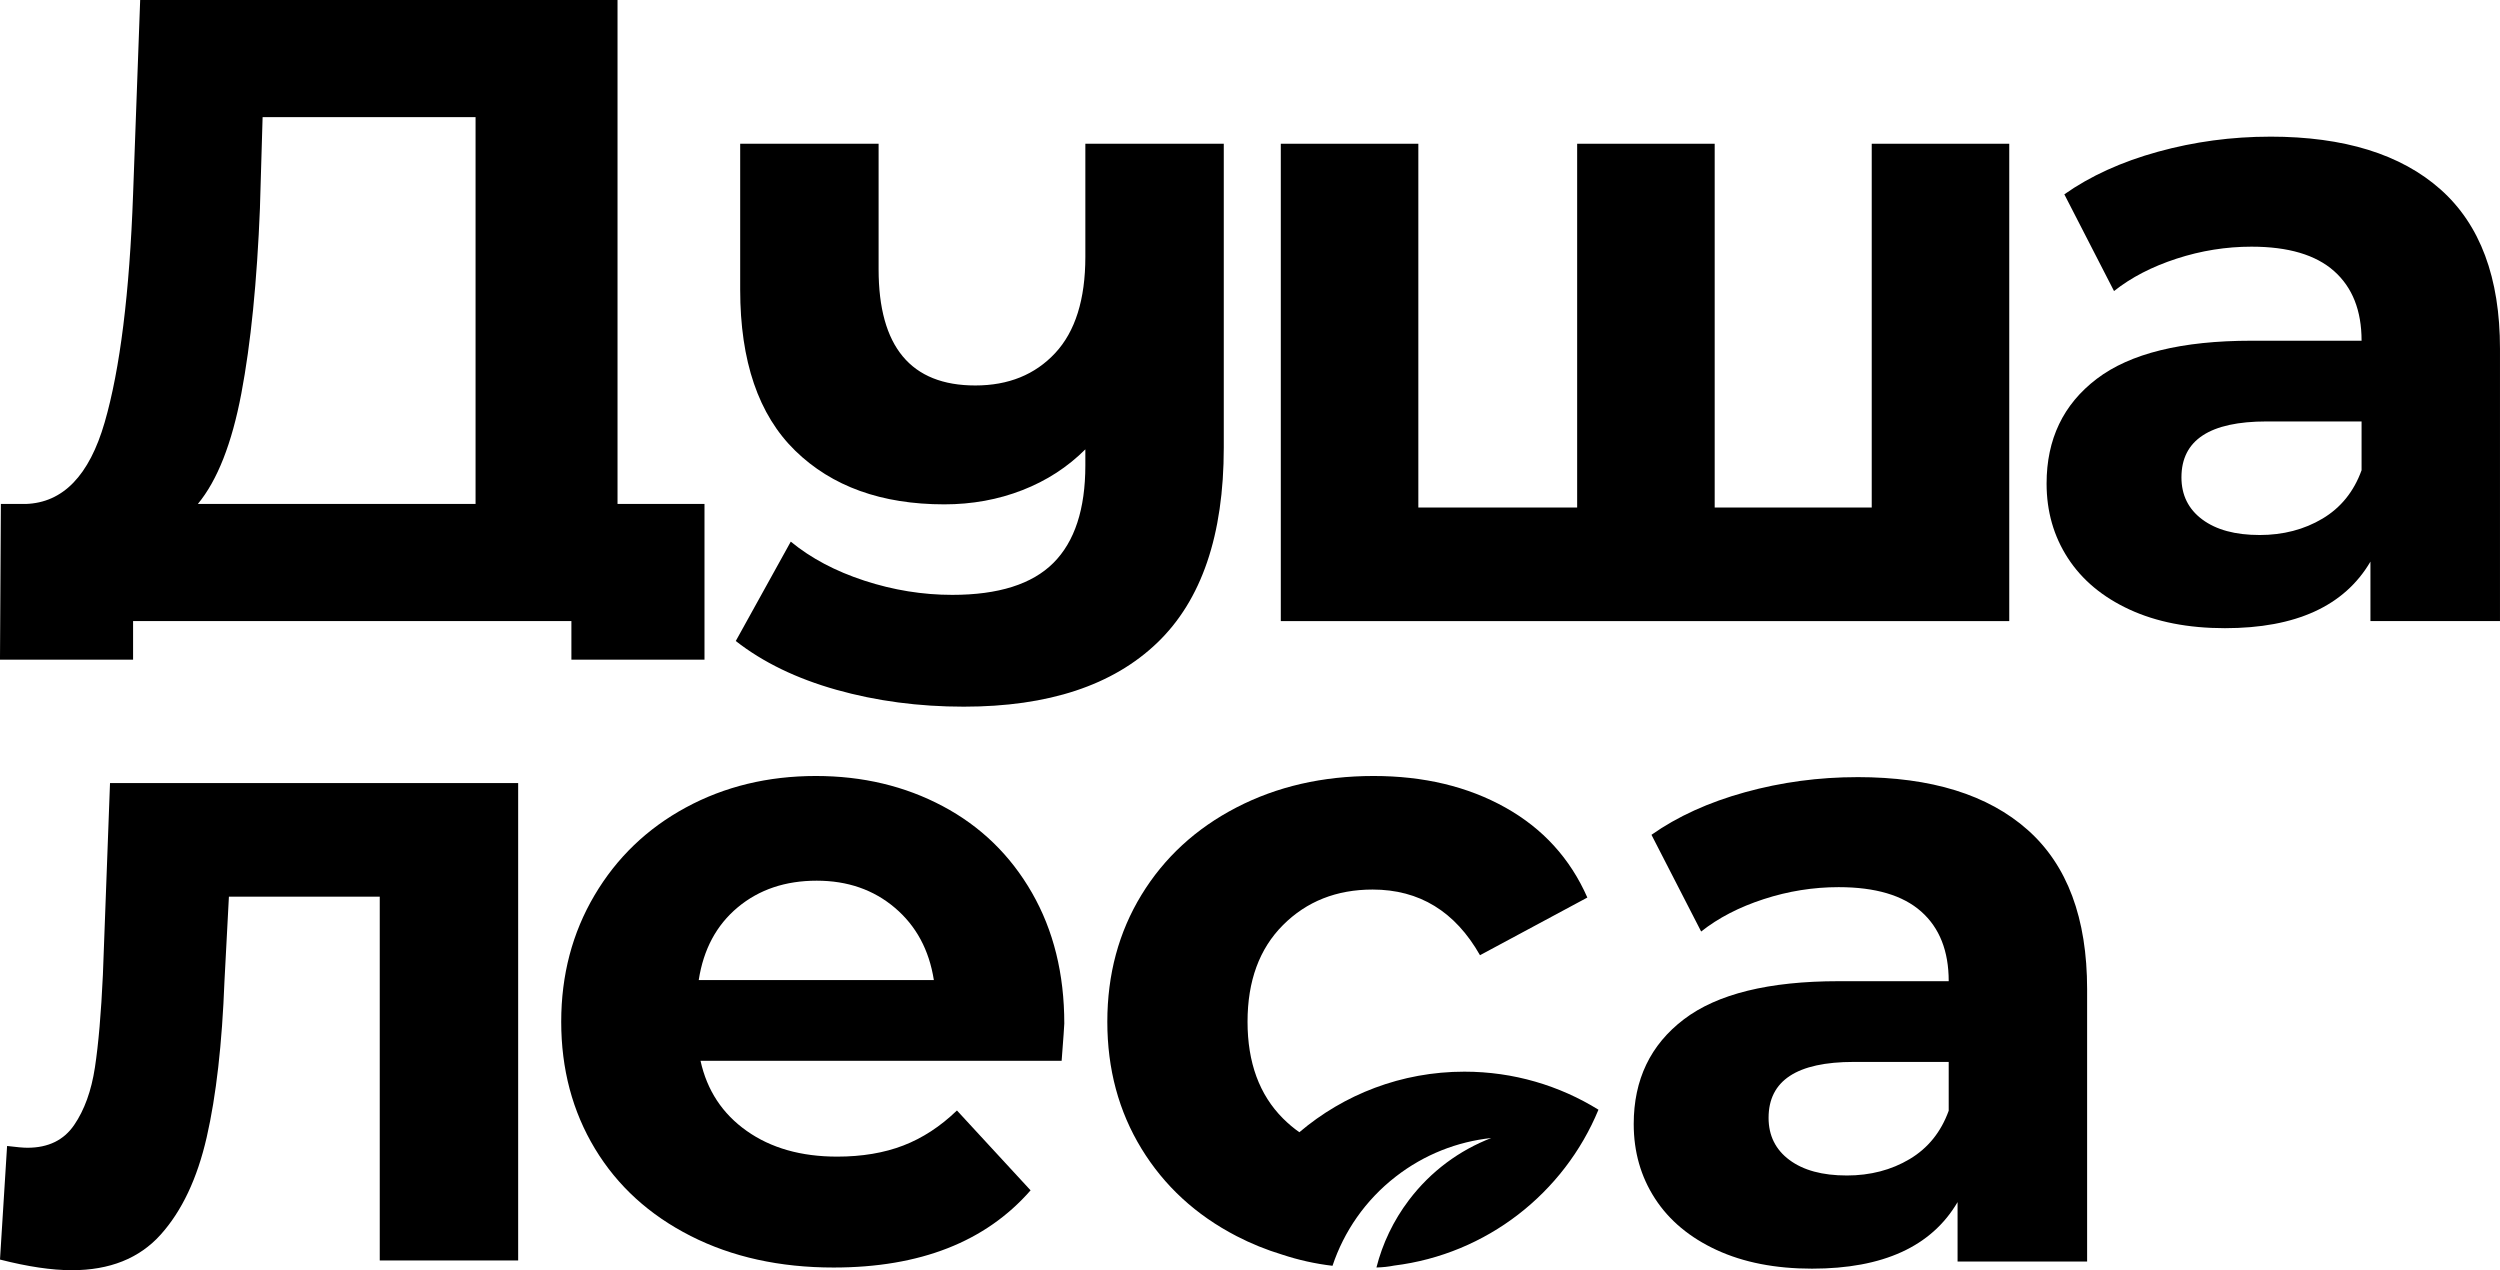 <?xml version="1.0" encoding="UTF-8"?> <!-- Creator: CorelDRAW 2019 (64-Bit) --> <svg xmlns="http://www.w3.org/2000/svg" xmlns:xlink="http://www.w3.org/1999/xlink" xmlns:xodm="http://www.corel.com/coreldraw/odm/2003" xml:space="preserve" width="87.108mm" height="44.258mm" style="shape-rendering:geometricPrecision; text-rendering:geometricPrecision; image-rendering:optimizeQuality; fill-rule:evenodd; clip-rule:evenodd" viewBox="0 0 1579.33 802.43"> <defs> <style type="text/css"> <![CDATA[ .fil0 {fill:black;fill-rule:nonzero} ]]> </style> </defs> <g id="Слой_x0020_1">  <g id="_2428397131632"> <path class="fil0" d="M841.79 799.64c-10.93,-1.28 -21.51,-3.66 -31.66,-7.01 -10.11,-3.06 -19.79,-6.99 -29.04,-11.78 -25.6,-13.27 -45.59,-31.67 -59.98,-55.21 -14.39,-23.54 -21.58,-50.26 -21.58,-80.15 0,-29.9 7.19,-56.61 21.58,-80.16 14.39,-23.54 34.38,-41.95 59.98,-55.21 25.6,-13.26 54.46,-19.9 86.6,-19.9 31.76,0 59.51,6.63 83.24,19.9 23.73,13.27 41.01,32.23 51.85,56.89l-67.82 36.43c-15.7,-27.65 -38.3,-41.48 -67.82,-41.48 -22.8,0 -41.67,7.47 -56.61,22.42 -14.95,14.95 -22.42,35.31 -22.42,61.1 0,25.78 7.47,46.15 22.42,61.1 3.25,3.25 6.69,6.15 10.31,8.69 28.11,-23.86 64.5,-38.26 104.26,-38.26 31.07,0 60.09,8.8 84.7,24.03 -21.74,52.63 -70.55,91.24 -129.08,98.47 -3.47,0.69 -7.17,1.11 -11.18,1.21 3.81,-14.99 10.61,-29.49 20.54,-42.6 13.88,-18.32 32.03,-31.49 52,-39.19 -21.29,2.27 -42.22,10.3 -60.37,24.4 -19.3,14.99 -32.72,34.74 -39.92,56.31z"></path> <path class="fil0" d="M515.96 556.36c-19.8,0 -36.43,5.6 -49.89,16.82 -13.45,11.21 -21.67,26.53 -24.66,45.96l148.54 0c-2.99,-19.06 -11.21,-34.29 -24.66,-45.68 -13.45,-11.4 -29.89,-17.1 -49.33,-17.1zm156.39 90.24c0,1.12 -0.56,8.97 -1.68,23.54l-228.13 0c4.11,18.68 13.82,33.44 29.15,44.28 15.32,10.84 34.38,16.26 57.17,16.26 15.69,0 29.61,-2.34 41.76,-7.01 12.14,-4.67 23.45,-12.05 33.91,-22.14l46.52 50.45c-28.4,32.51 -69.88,48.76 -124.44,48.76 -34,0 -64.09,-6.63 -90.24,-19.9 -26.16,-13.27 -46.34,-31.67 -60.54,-55.21 -14.2,-23.54 -21.3,-50.26 -21.3,-80.15 0,-29.52 7.01,-56.15 21.02,-79.87 14.01,-23.73 33.26,-42.23 57.73,-55.49 24.48,-13.26 51.85,-19.9 82.12,-19.9 29.52,0 56.24,6.35 80.15,19.06 23.92,12.7 42.69,30.92 56.33,54.65 13.64,23.73 20.46,51.29 20.46,82.68z"></path> <path class="fil0" d="M327.34 494.7l0 301.56 -87.44 0 0 -229.81 -95.29 0 -2.8 53.25c-1.5,39.61 -5.23,72.49 -11.21,98.65 -5.98,26.16 -15.7,46.71 -29.15,61.66 -13.45,14.95 -32.14,22.42 -56.05,22.42 -12.71,0 -27.84,-2.24 -45.4,-6.73l4.48 -71.75c5.98,0.75 10.28,1.12 12.89,1.12 13.08,0 22.89,-4.76 29.43,-14.29 6.54,-9.53 10.93,-21.68 13.17,-36.44 2.24,-14.76 3.92,-34.29 5.04,-58.57l4.49 -121.07 257.84 0z"></path> <path class="fil0" d="M1173.33 490.93c46.71,0 82.58,11.12 107.62,33.35 25.04,22.23 37.55,55.77 37.55,100.61l0 172.08 -81.84 0 0 -37.56c-16.44,28.03 -47.08,42.04 -91.92,42.04 -23.17,0 -43.25,-3.92 -60.26,-11.77 -17,-7.85 -29.99,-18.68 -38.96,-32.51 -8.97,-13.83 -13.45,-29.52 -13.45,-47.08 0,-28.03 10.56,-50.07 31.67,-66.14 21.11,-16.07 53.72,-24.1 97.81,-24.1l69.51 0c0,-19.06 -5.79,-33.72 -17.38,-44 -11.58,-10.28 -28.96,-15.41 -52.13,-15.41 -16.07,0 -31.86,2.52 -47.36,7.57 -15.51,5.05 -28.68,11.86 -39.52,20.46l-31.39 -61.1c16.44,-11.58 36.15,-20.55 59.13,-26.9 22.98,-6.35 46.62,-9.53 70.91,-9.53zm-6.73 251.67c14.95,0 28.21,-3.46 39.8,-10.37 11.58,-6.91 19.8,-17.1 24.66,-30.55l0 -30.83 -59.98 0c-35.87,0 -53.81,11.77 -53.81,35.31 0,11.21 4.39,20.09 13.17,26.62 8.78,6.54 20.83,9.81 36.15,9.81z"></path> </g> <g id="_2428397135920"> <path class="fil0" d="M773.1 90.81l0 191.95c0,55.3 -14.02,96.41 -42.04,123.31 -28.02,26.9 -68.76,40.36 -122.2,40.36 -28.4,0 -55.21,-3.55 -80.43,-10.65 -25.22,-7.1 -46.43,-17.38 -63.62,-30.83l34.75 -62.78c12.7,10.46 28.21,18.68 46.52,24.66 18.31,5.98 36.81,8.97 55.49,8.97 29.15,0 50.45,-6.73 63.9,-20.18 13.45,-13.45 20.18,-34 20.18,-61.66l0 -10.09c-11.21,11.21 -24.48,19.81 -39.8,25.78 -15.32,5.98 -31.76,8.97 -49.33,8.97 -39.61,0 -71,-11.31 -94.17,-33.91 -23.17,-22.61 -34.75,-56.52 -34.75,-101.73l0 -92.17 87.44 0 0 79.28c0,48.95 20.37,73.43 61.1,73.43 20.93,0 37.74,-6.82 50.45,-20.46 12.7,-13.64 19.06,-33.91 19.06,-60.82l0 -71.43 87.44 0z"></path> <polygon class="fil0" points="1269.31,90.81 1269.31,392.37 809.12,392.37 809.12,90.81 896.01,90.81 896.01,320.62 996.34,320.62 996.34,90.81 1083.22,90.81 1083.22,320.62 1182.43,320.62 1182.43,90.81 "></polygon> <path class="fil0" d="M164.23 131.16c-1.87,46.71 -5.79,85.85 -11.77,117.43 -5.98,31.58 -15.13,54.84 -27.47,69.78l175.44 0 0 -244.39 -134.53 0 -1.68 57.17zm280.82 187.21l0 98.38 -84.08 0 0 -24.39 -276.9 0 0 24.39 -84.08 0 0.56 -98.38 15.69 0c23.54,-0.75 40.17,-17.94 49.89,-51.57 9.72,-33.63 15.69,-81.65 17.94,-144.06l4.48 -122.75 301.56 0 0 318.38 54.93 0z"></path> <path class="fil0" d="M1434.15 86.32c46.71,0 82.58,11.12 107.62,33.35 25.04,22.23 37.55,55.77 37.55,100.61l0 172.08 -81.84 0 0 -37.56c-16.44,28.03 -47.08,42.04 -91.92,42.04 -23.17,0 -43.25,-3.92 -60.26,-11.77 -17,-7.85 -29.99,-18.68 -38.96,-32.51 -8.97,-13.83 -13.45,-29.52 -13.45,-47.08 0,-28.03 10.56,-50.07 31.67,-66.14 21.11,-16.07 53.72,-24.1 97.81,-24.1l69.51 0c0,-19.06 -5.79,-33.72 -17.38,-44 -11.58,-10.28 -28.96,-15.41 -52.13,-15.41 -16.07,0 -31.86,2.52 -47.36,7.57 -15.51,5.05 -28.68,11.86 -39.52,20.46l-31.39 -61.1c16.44,-11.58 36.15,-20.55 59.13,-26.9 22.98,-6.35 46.62,-9.53 70.91,-9.53zm-6.73 251.67c14.95,0 28.21,-3.46 39.8,-10.37 11.58,-6.91 19.8,-17.1 24.66,-30.55l0 -30.83 -59.98 0c-35.87,0 -53.81,11.77 -53.81,35.31 0,11.21 4.39,20.09 13.17,26.62 8.78,6.54 20.83,9.81 36.15,9.81z"></path> </g> </g> </svg> 